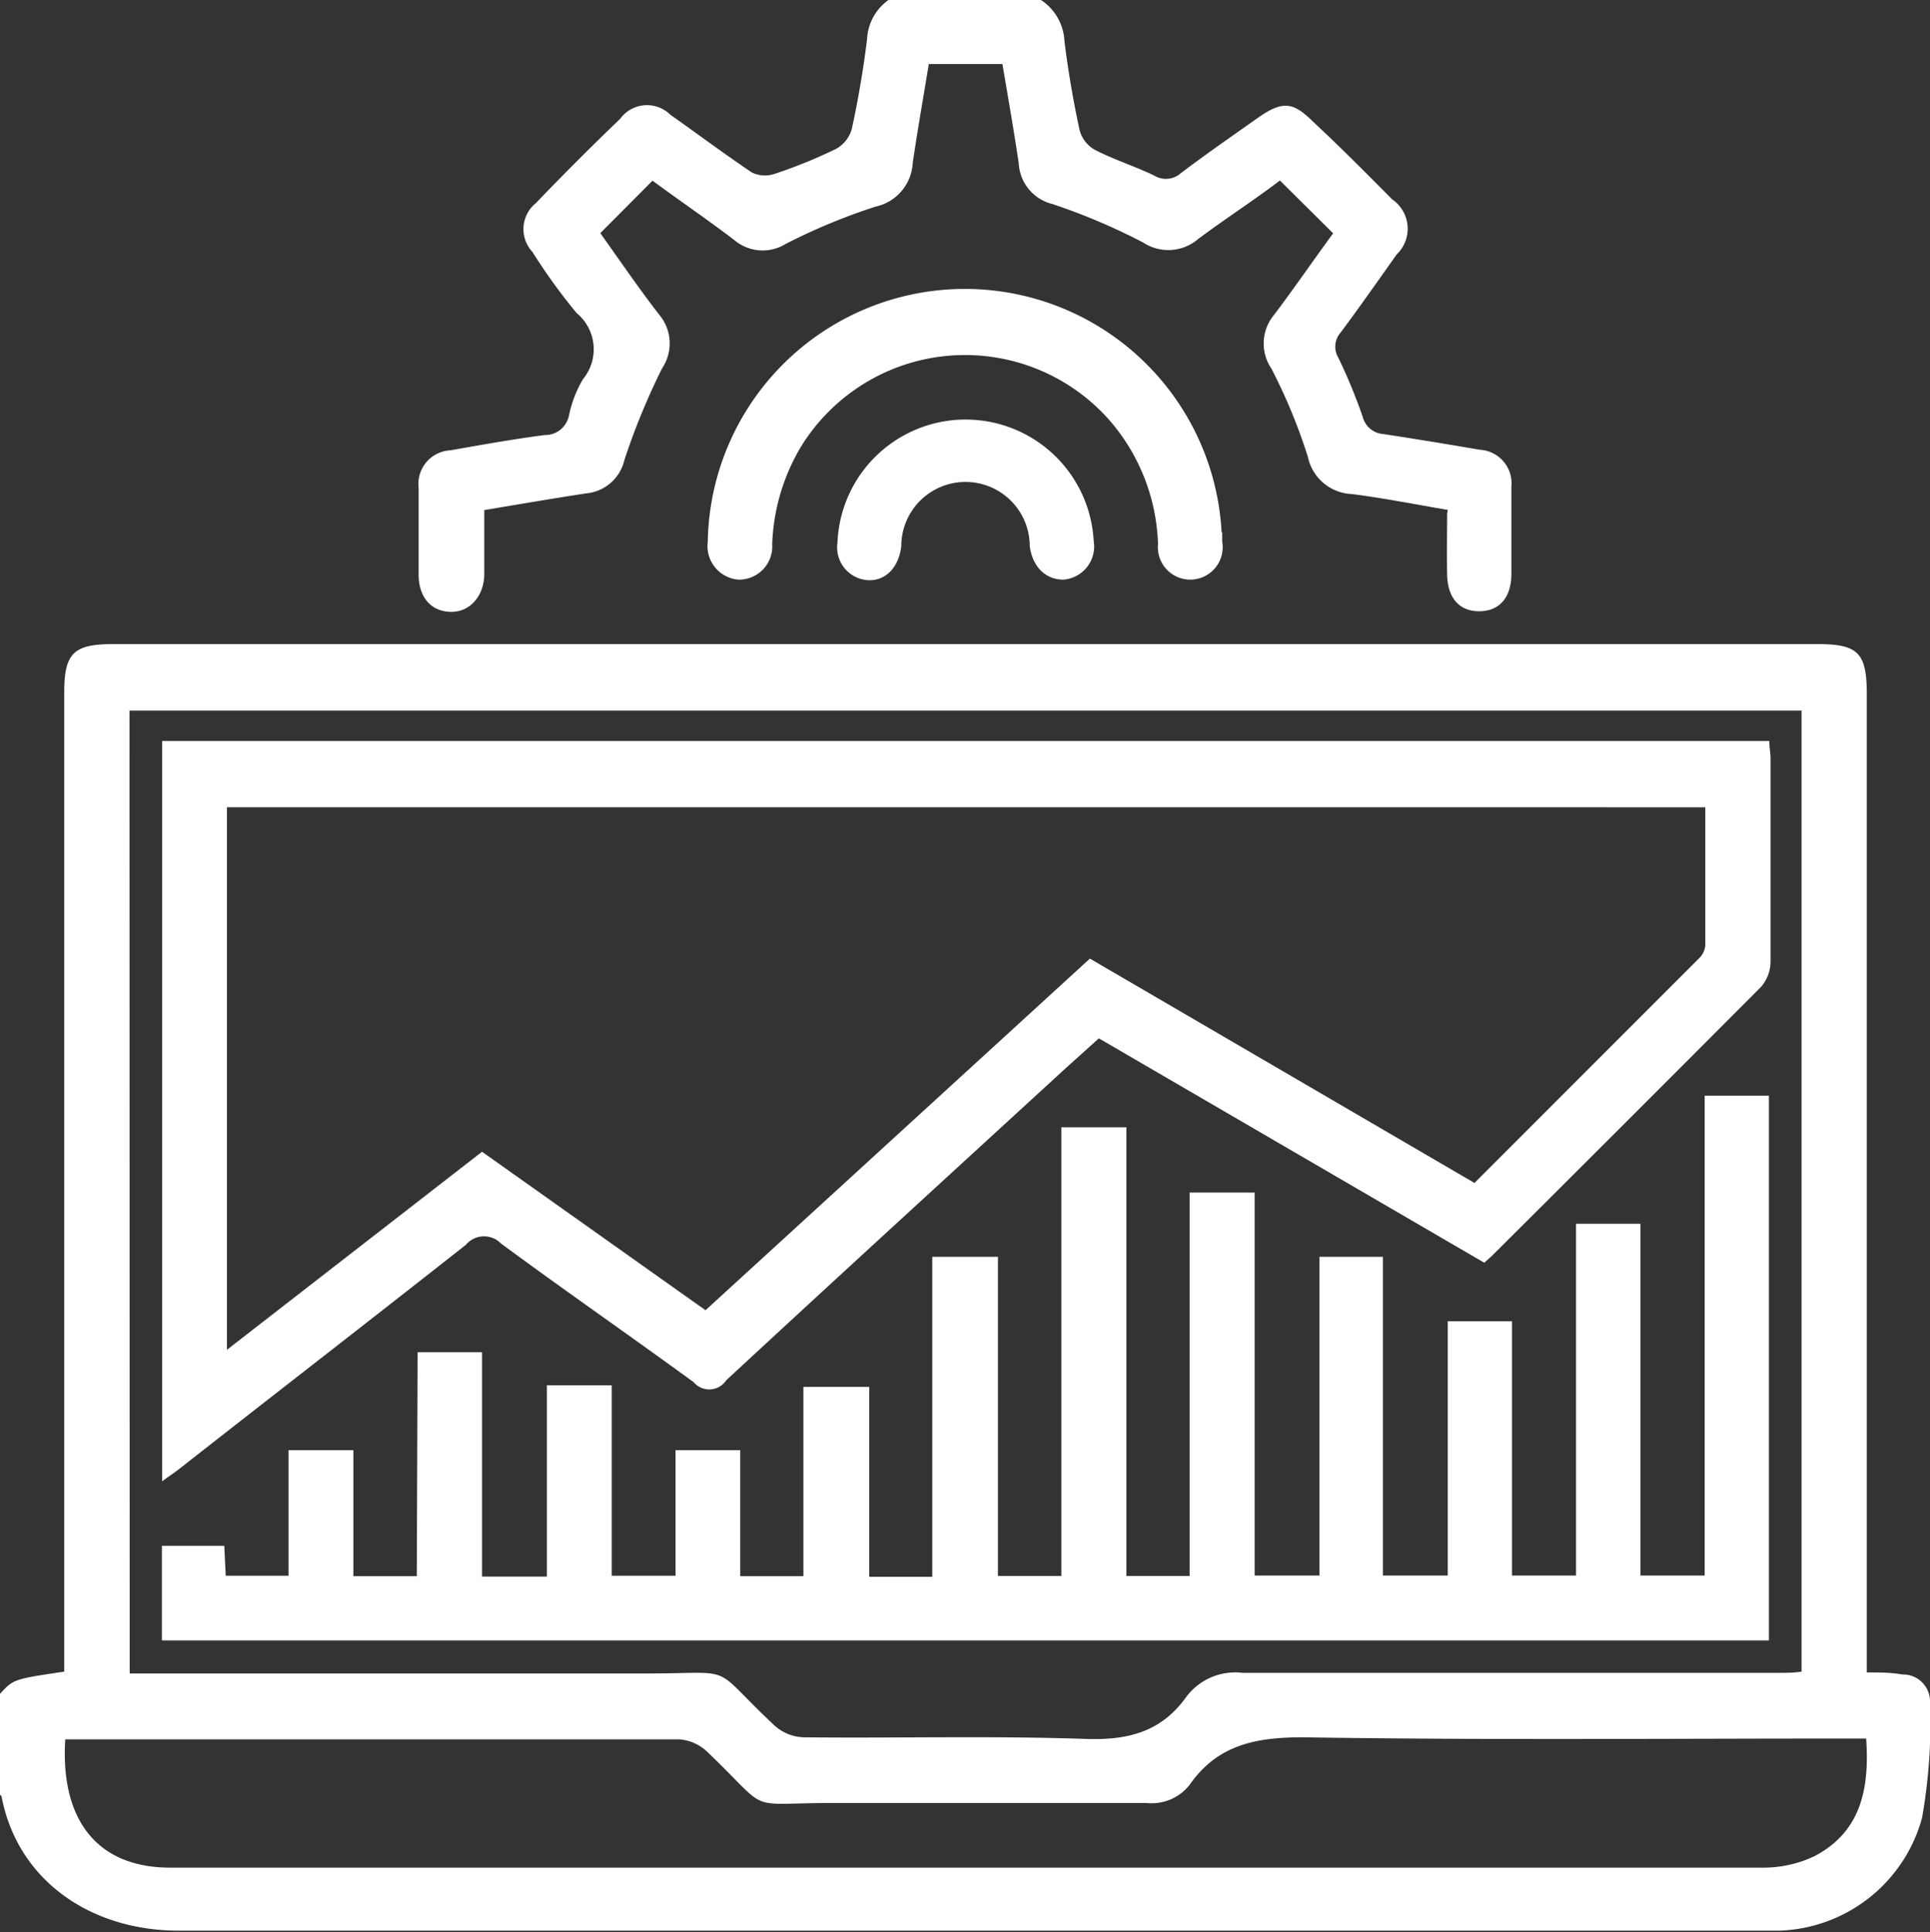 <svg xmlns="http://www.w3.org/2000/svg" viewBox="0 0 94.65 94.74"><rect x="0" y="0" width="94.65" height="94.74" fill="#333333" stroke="none"/><defs><style>.cls-1{fill:#fff;}</style></defs><g id="Layer_2" data-name="Layer 2"><g id="Layer_1-2" data-name="Layer 1"><path class="cls-1" d="M0,83.05c.66-.72.66-.72,3.15-1.09v-48c0-1.93.45-2.38,2.4-2.38H89.13c2,0,2.42.43,2.42,2.45V82c.65,0,1.2,0,1.74.1a1.32,1.32,0,0,1,1.36,1.27,26.93,26.93,0,0,1-.39,5.76,7.51,7.51,0,0,1-7,5.53c-.43,0-.86,0-1.29,0-25.74,0-51.47,0-77.21,0-4.3,0-7.89-2.45-8.68-6.56,0-.05-.07-.09-.11-.13Zm6.36-1H7.49c8.08,0,16.16,0,24.23,0,4.54,0,3-.51,6.25,2.54a2.24,2.24,0,0,0,1.43.59c4.62.05,9.25-.08,13.87.08,2.08.07,3.7-.36,4.92-2.08a3,3,0,0,1,2.75-1.16c8.75,0,17.51,0,26.26,0,.39,0,.77,0,1.15-.06V34.84h-82Zm85.16,3.19H90.35c-8.82,0-17.63.08-26.45-.06-2.33,0-4.19.37-5.56,2.33a2.36,2.36,0,0,1-2.12.89c-5.12,0-10.23,0-15.35,0-4.49,0-2.95.57-6.24-2.56a2.2,2.2,0,0,0-1.35-.56c-9.74,0-19.48,0-29.22,0H3.2c-.25,4,1.61,6.29,5.14,6.29q39,0,78.05,0A5.82,5.82,0,0,0,89,91C91.25,89.81,91.69,87.73,91.52,85.26Z"/><path class="cls-1" d="M51.05,0A2.54,2.54,0,0,1,52.2,2c.18,1.46.43,2.92.74,4.36a1.56,1.56,0,0,0,.78,1c.92.47,1.93.79,2.87,1.24a1.1,1.1,0,0,0,1.32-.11c1.23-.93,2.5-1.81,3.76-2.7s1.76-.78,2.75.2C65.72,7.2,67,8.49,68.28,9.78a1.74,1.74,0,0,1,.22,2.69c-.91,1.28-1.81,2.57-2.75,3.83a1.05,1.05,0,0,0-.11,1.25,27,27,0,0,1,1.19,2.89,1.12,1.12,0,0,0,1,.84c1.58.24,3.16.5,4.73.77a1.65,1.65,0,0,1,1.56,1.83c0,1.42,0,2.84,0,4.26,0,1.18-.61,1.84-1.6,1.83s-1.53-.69-1.55-1.8,0-2,0-3A1.38,1.38,0,0,0,71,25c-1.55-.26-3.13-.58-4.74-.78a2.29,2.29,0,0,1-2.12-1.82,27.23,27.23,0,0,0-1.79-4.33,2.19,2.19,0,0,1,.13-2.63c1-1.32,1.94-2.7,2.9-4L62.77,8.85c-1.32,1-2.67,1.87-4,2.86a2.25,2.25,0,0,1-2.71.18A30.4,30.4,0,0,0,51.6,10a2.17,2.17,0,0,1-1.64-2c-.24-1.61-.52-3.21-.8-4.86H45.55C45.28,4.78,45,6.37,44.76,8a2.31,2.31,0,0,1-1.82,2.13,29.71,29.71,0,0,0-4.41,1.83A2.15,2.15,0,0,1,36,11.76c-1.32-1-2.69-1.94-4-2.9l-2.56,2.57c.95,1.33,1.88,2.7,2.89,4a2.19,2.19,0,0,1,.14,2.63,33.78,33.78,0,0,0-1.85,4.5,2.12,2.12,0,0,1-1.87,1.63c-1.64.25-3.27.53-5,.82,0,1,0,2.09,0,3.13S23.08,30,22.14,30s-1.6-.65-1.61-1.82q0-2.13,0-4.26a1.65,1.65,0,0,1,1.55-1.84c1.54-.27,3.09-.55,4.64-.75a1.19,1.19,0,0,0,1.18-.94,5.85,5.85,0,0,1,.69-1.8,2.3,2.3,0,0,0-.31-3.24,28.16,28.16,0,0,1-2.17-3,1.64,1.64,0,0,1,.18-2.4q2-2.09,4.12-4.12a1.63,1.63,0,0,1,2.47-.2c1.34.94,2.64,1.92,4,2.83A1.47,1.47,0,0,0,38,8.52,24.19,24.19,0,0,0,41,7.3a1.62,1.62,0,0,0,.78-1c.31-1.44.56-2.9.74-4.36a2.51,2.51,0,0,1,1.14-2Z"/><path class="cls-1" d="M59.94,26.1c0,.15,0,.3,0,.46a1.59,1.59,0,1,1-3.15.12,9.71,9.71,0,0,0-2.49-6.2,9.45,9.45,0,0,0-15,1.39,10,10,0,0,0-1.43,4.81,1.63,1.63,0,0,1-1.65,1.74,1.65,1.65,0,0,1-1.51-1.86,12.61,12.61,0,0,1,25.2-.46Z"/><path class="cls-1" d="M53.64,26.55a1.63,1.63,0,0,1-1.49,1.87c-.86,0-1.51-.61-1.65-1.64a3.15,3.15,0,0,0-6.3,0c-.13,1.09-.82,1.75-1.71,1.66a1.61,1.61,0,0,1-1.42-1.83,6.29,6.29,0,0,1,12.57,0Z"/><path class="cls-1" d="M20.48,66.3h3.16v11h3.18V67.92H30v9.34h3.13V71.1H36.3v6.18h3.1V68h3.23v9.31h3.09V61.62h3.22V77.27h3.11v-22h3.19v22h3.1V58.47h3.19V77.25h3.18V61.62h3.11V77.25H71V64.78h3.15V77.25h3.14V60h3.16V77.25H83.6V53.72h3.15V80.43H7.94V75.79H11l.07,1.47h3.08V71.1h3.18v6.18h3.11Z"/><path class="cls-1" d="M86.77,36.33c0,.32.06.59.06.85,0,3.33,0,6.66,0,10a1.9,1.9,0,0,1-.47,1.21Q79.77,55,73.14,61.6l-.35.31-18.9-11L52.3,52.34c-5.57,5.11-11.14,10.2-16.68,15.33a1,1,0,0,1-1.6.1c-3.14-2.29-6.33-4.5-9.45-6.8a1.16,1.16,0,0,0-1.72.06c-4.67,3.68-9.38,7.32-14.07,11-.23.18-.48.34-.83.6V36.33ZM34.6,64.24,53.45,47l18.86,11,11-11a1,1,0,0,0,.32-.63c0-2.24,0-4.49,0-6.79H11.13v26.6l12.51-9.71Z"/></g></g></svg>